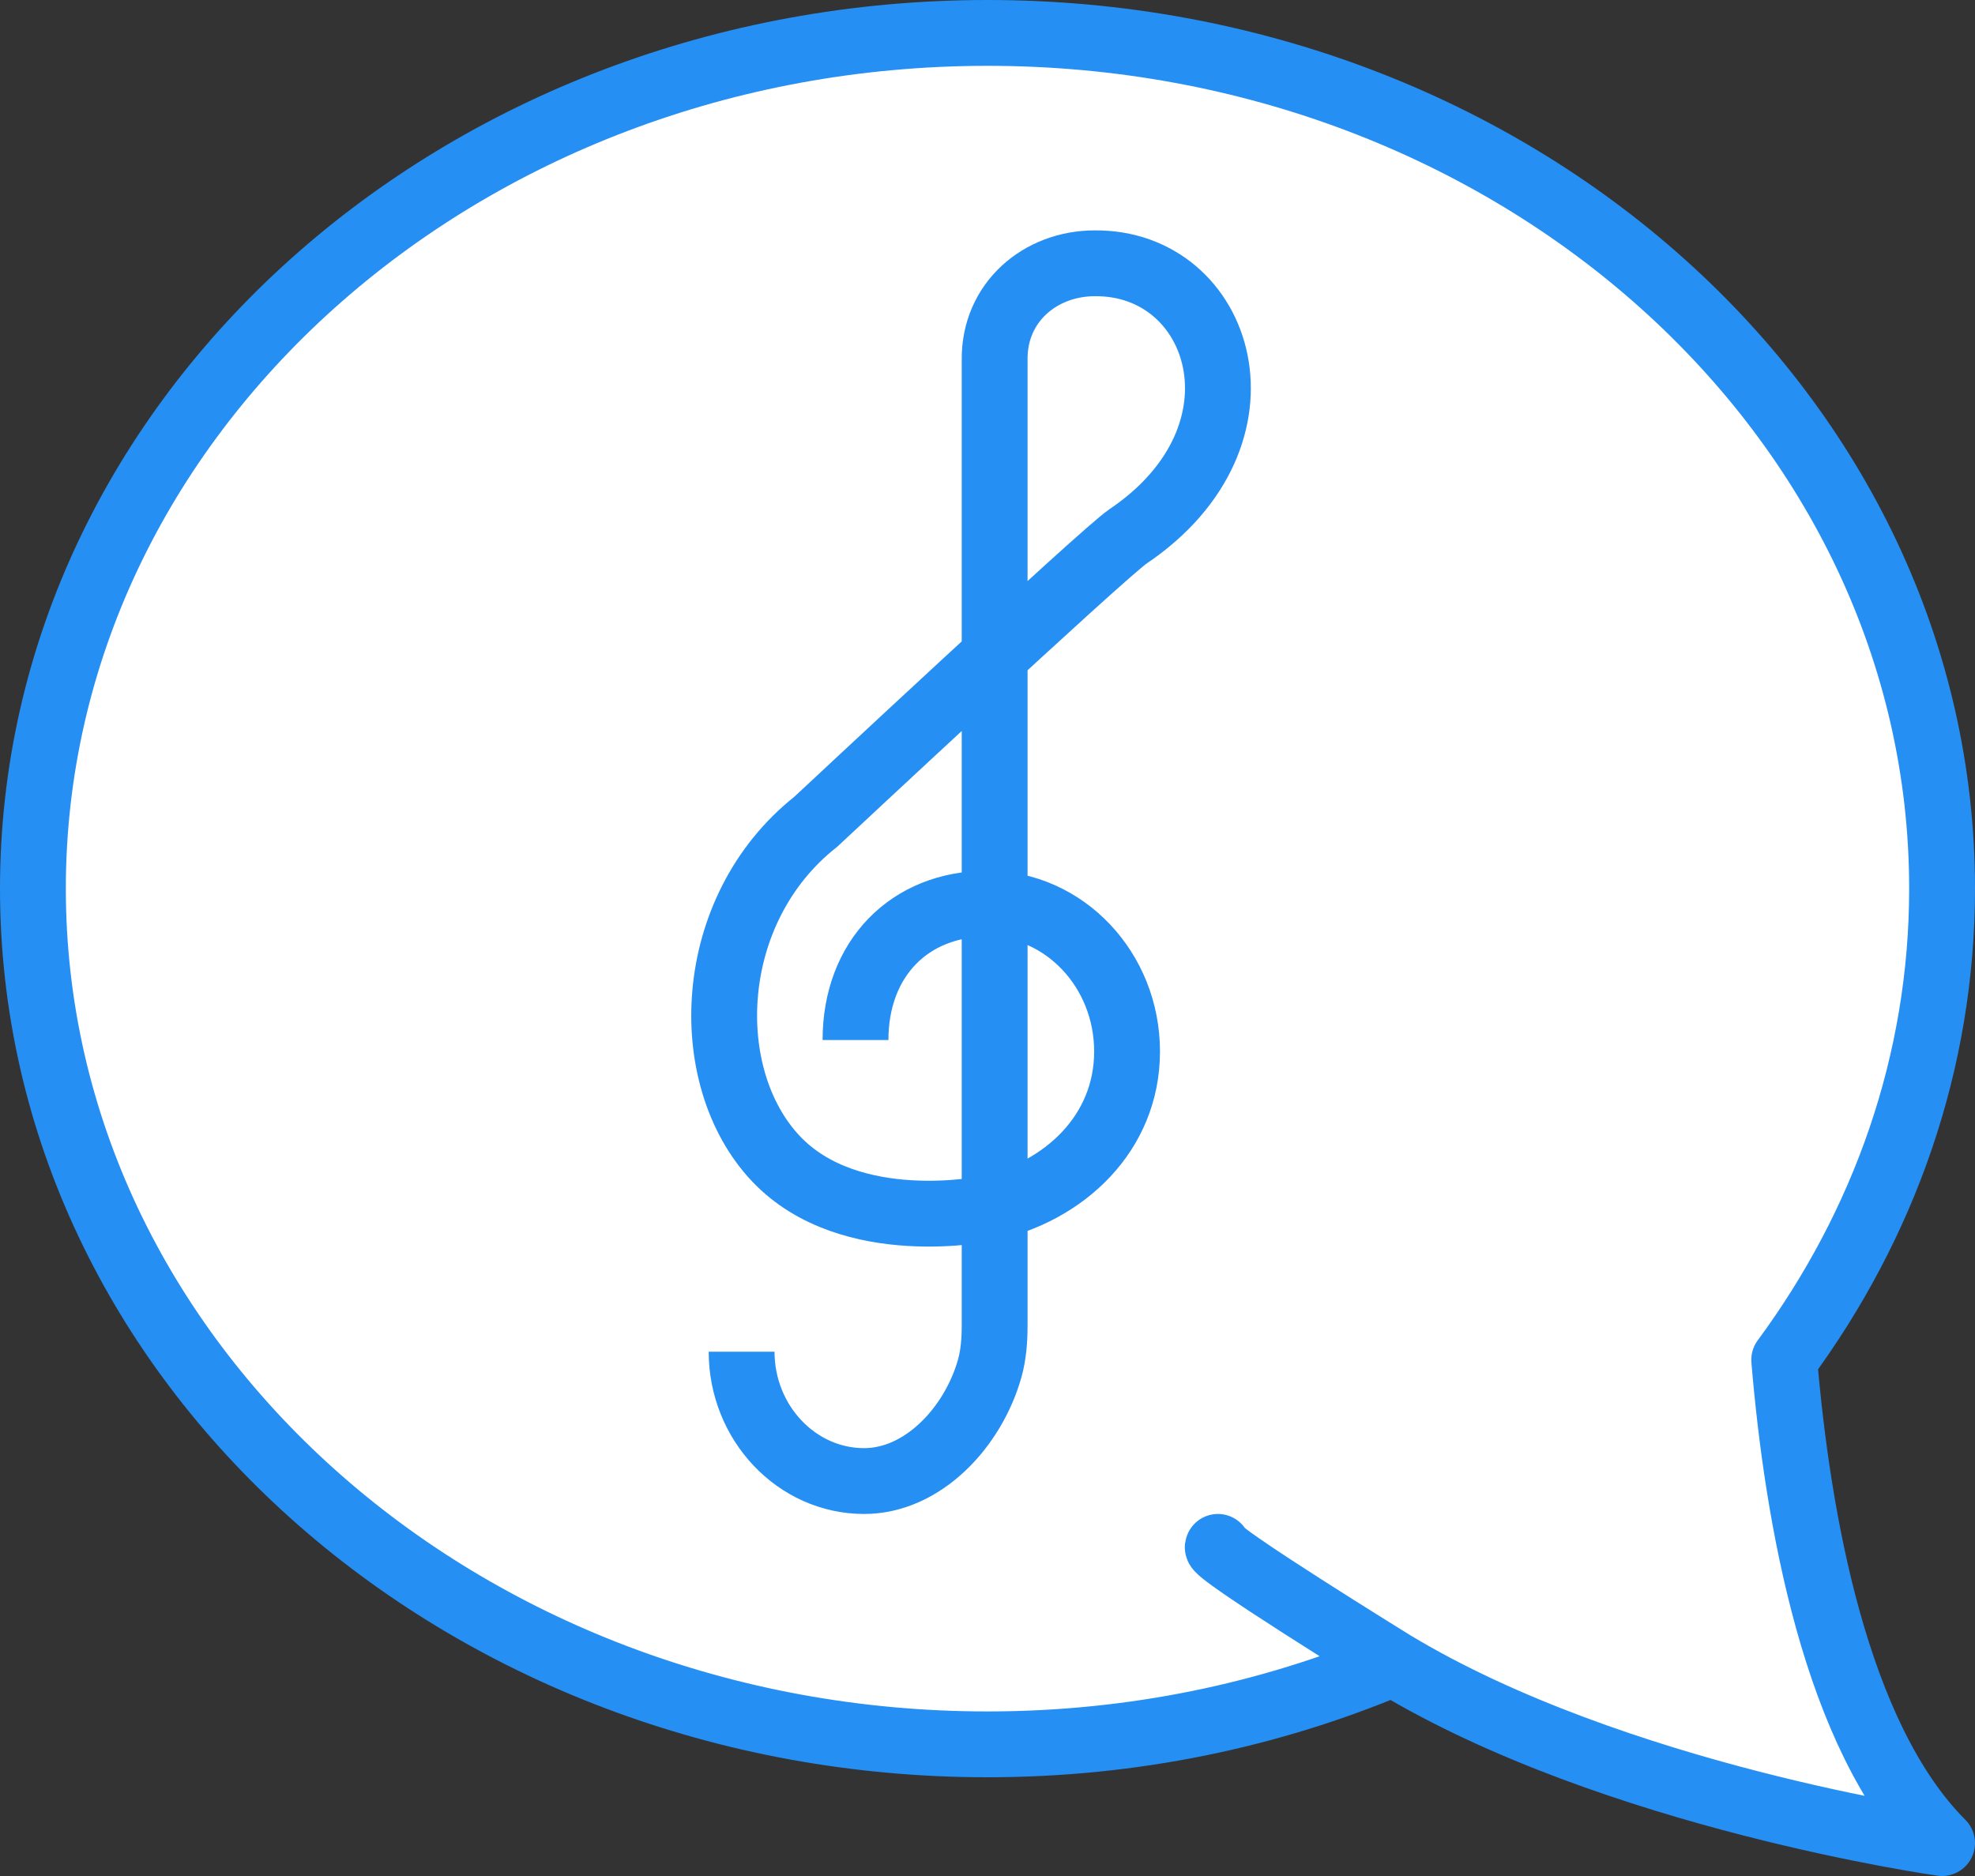 <svg xmlns="http://www.w3.org/2000/svg" width="60" height="57" viewBox="0 0 60 57"><rect x="0" y="0" width="60" height="57" fill="#333333" stroke="none"/><g fill="none" fill-rule="evenodd"><path fill="#FFF" d="M30 1c16.016 0 29 11.641 29 26 0 5.292-1.768 10.211-4.796 14.318C54.602 46.063 55.746 52.746 59 56c0 0-9.943-1.395-16.677-5.462C38.582 52.114 34.407 53 30 53 13.984 53 1 41.359 1 27S13.984 1 30 1z"/><path stroke="#268FF4" stroke-linecap="round" stroke-linejoin="round" stroke-width="2" d="M30 1c16.016 0 29 11.641 29 26 0 5.292-1.768 10.211-4.796 14.318C54.602 46.063 55.746 52.746 59 56c0 0-9.943-1.395-16.677-5.462C38.582 52.114 34.407 53 30 53 13.984 53 1 41.359 1 27S13.984 1 30 1zm7 46c-.208.125 5.323 3.538 5.323 3.538"/><path stroke="#268FF4" stroke-width="2" d="M25.99 31.6c0-2.482 1.65-4.143 3.999-4.143 2.348 0 4.251 2.011 4.251 4.492s-1.904 4.265-4.251 4.77c0 0-4.155.875-6.414-1.511-2.345-2.478-2.174-7.564 1.208-10.24 0 0 8.742-8.17 9.485-8.67 4.555-3.074 2.854-8.336-1.011-8.298-1.65 0-3.058 1.181-3.04 2.931v29.344c0 .44-.032.882-.15 1.304C29.563 43.365 28.04 45 26.25 45c-2.047 0-3.72-1.769-3.72-3.93"/></g></svg>